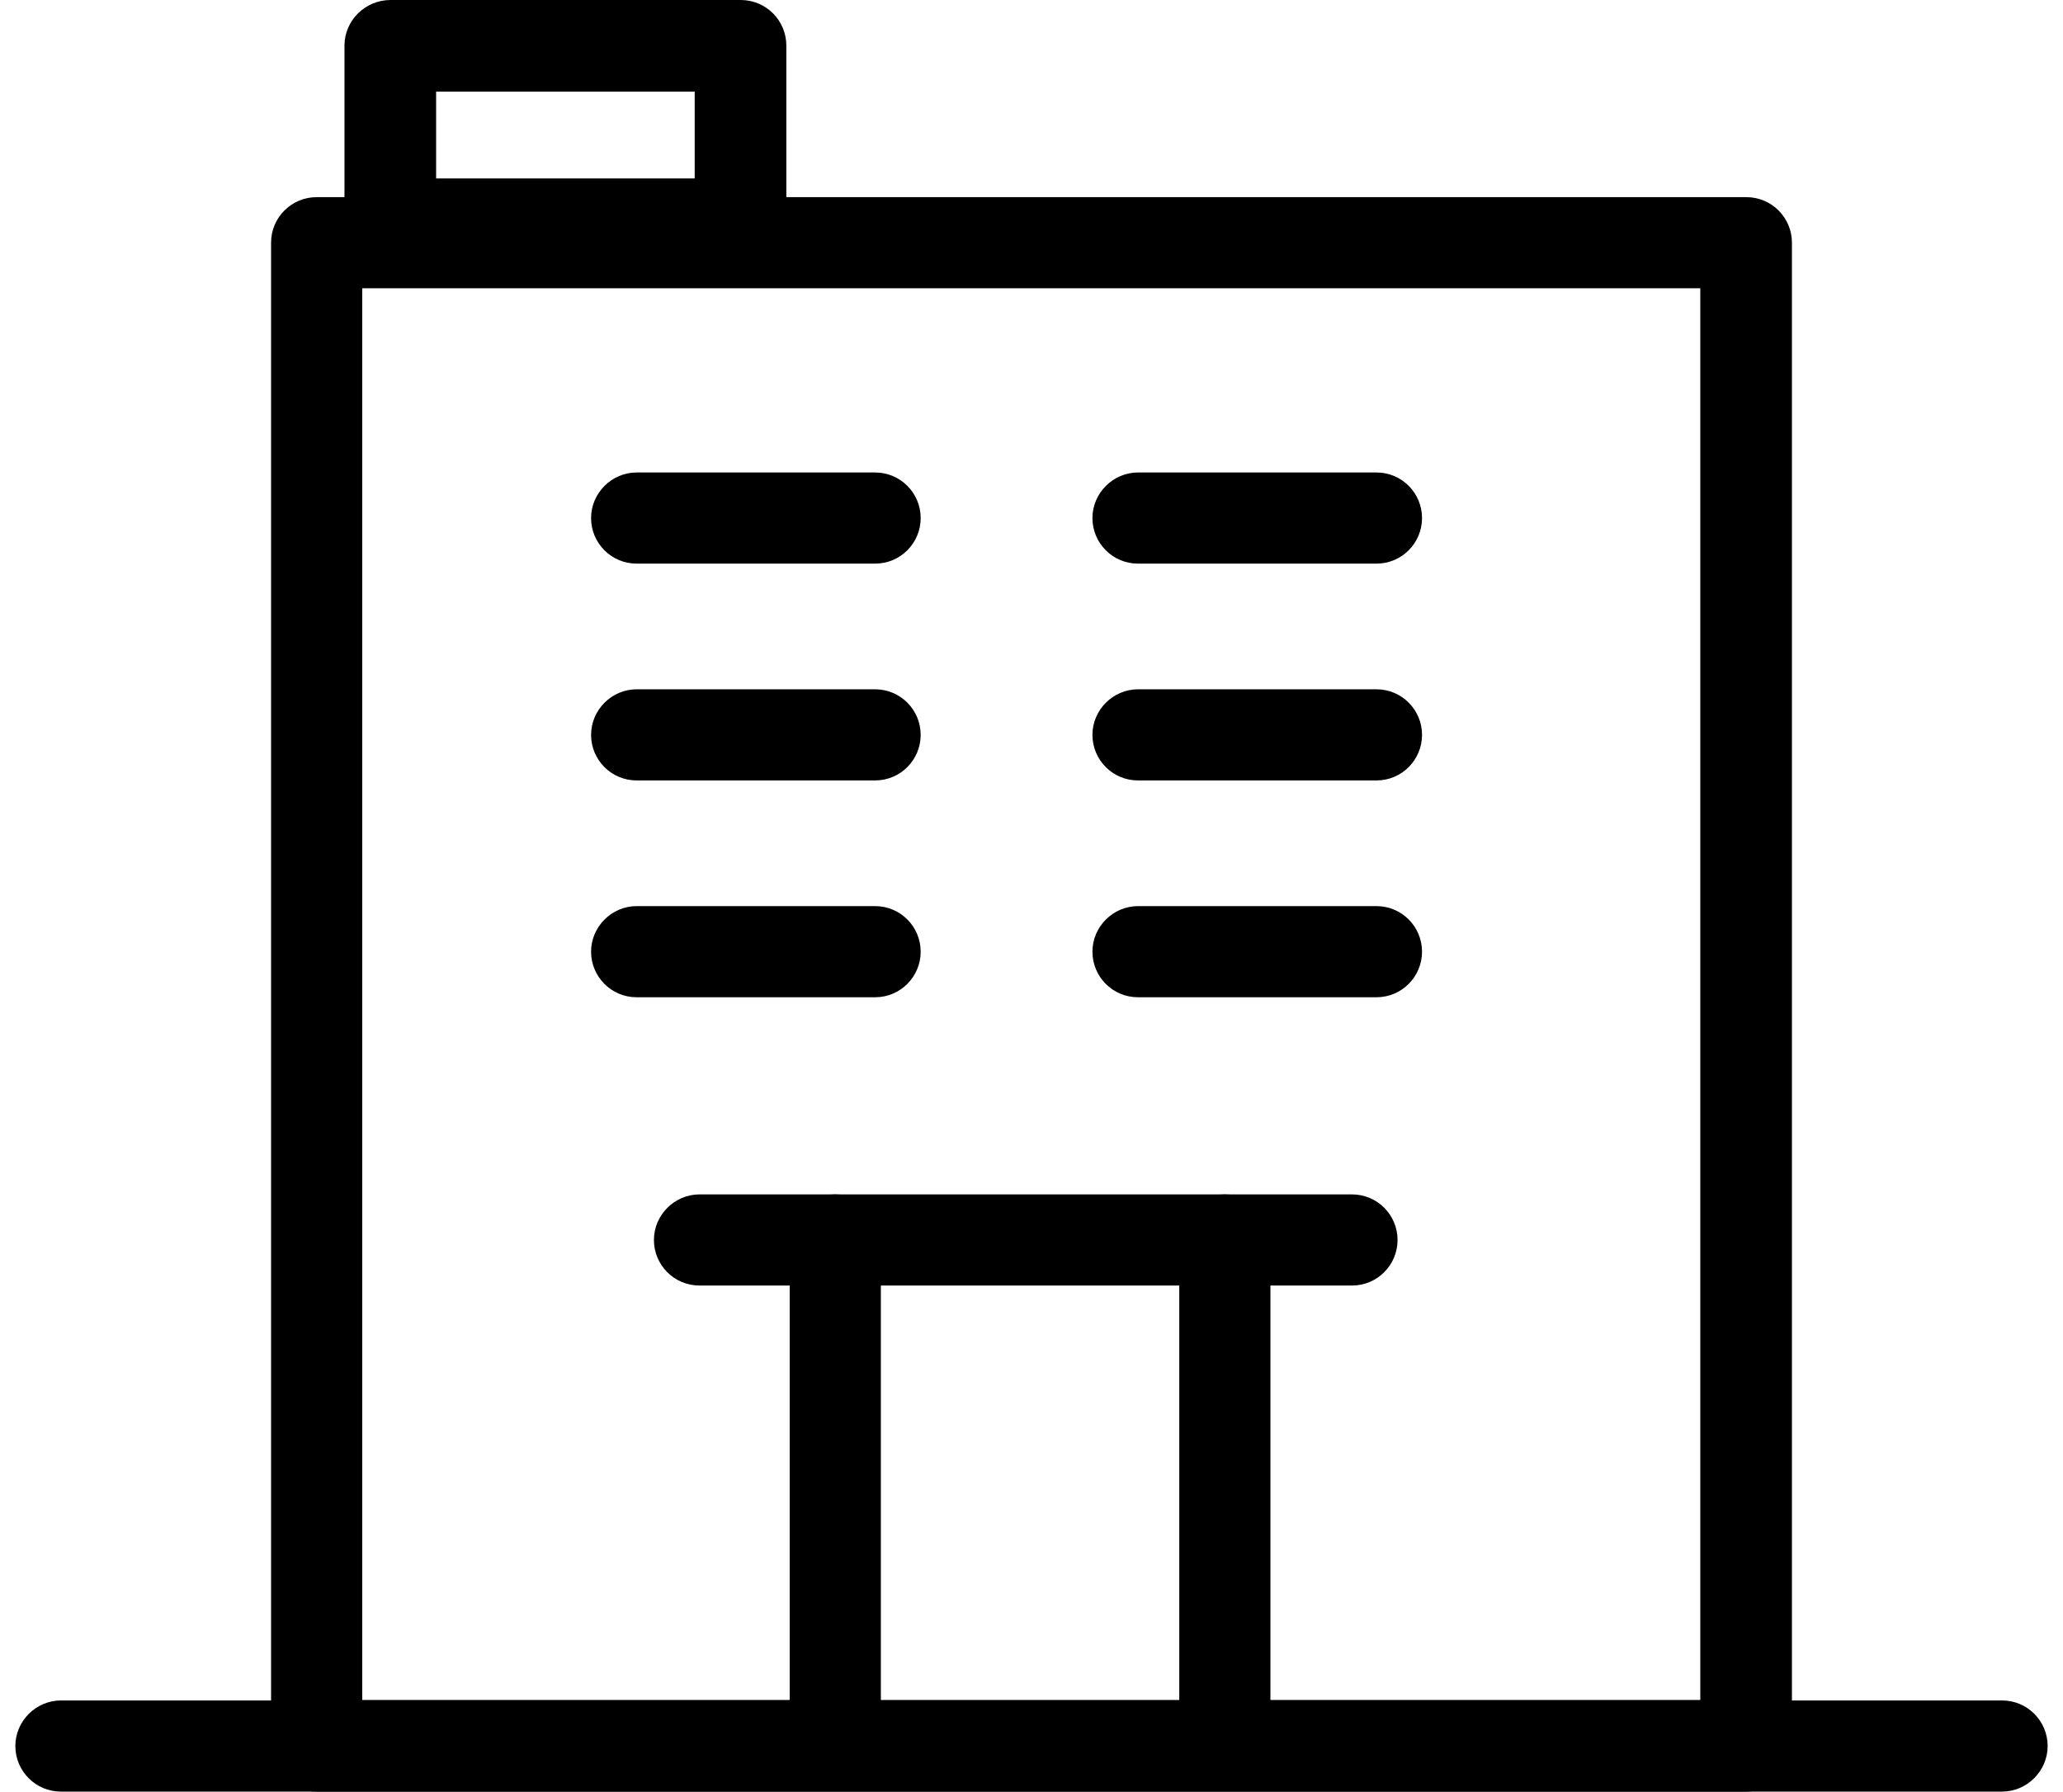 <?xml version="1.0" encoding="utf-8"?>
<!-- Generator: Adobe Illustrator 25.2.0, SVG Export Plug-In . SVG Version: 6.00 Build 0)  -->
<svg version="1.1" id="Layer_1" xmlns="http://www.w3.org/2000/svg" xmlns:xlink="http://www.w3.org/1999/xlink" x="0px" y="0px"
	 viewBox="0 0 43 37.35" style="enable-background:new 0 0 43 37.35;" xml:space="preserve">
<style type="text/css">
	.st0{display:none;}
</style>
<path class="st0" d="M40.07,4.85H2.92c-0.91,0-1.71,0.42-2.24,1.07C0.67,5.93,0.66,5.94,0.66,5.94c0,0.01-0.01,0.01-0.01,0.02
	C0.25,6.46,0,7.09,0,7.78v21.8c0,0.69,0.25,1.32,0.66,1.83c0.01,0.01,0.01,0.02,0.01,0.02c0.01,0.01,0.01,0.01,0.02,0.01
	c0.54,0.64,1.33,1.06,2.23,1.06h37.15c1.61,0,2.92-1.31,2.92-2.92V7.78C43,6.17,41.68,4.85,40.07,4.85z M27.47,18.52L41.33,7.38
	c0.04,0.13,0.08,0.25,0.08,0.39v21.8c0,0.14-0.04,0.26-0.08,0.39L27.47,18.52z M39.97,6.44L21.49,21.28L2.65,6.5
	c0.09-0.02,0.18-0.06,0.28-0.06H39.97z M1.6,29.63c0-0.02-0.01-0.04-0.01-0.06V7.78c0-0.03,0.02-0.05,0.02-0.08l13.62,10.69
	L1.6,29.63z M2.61,30.85L16.5,19.39l4.5,3.53c0.14,0.11,0.32,0.17,0.49,0.17c0.18,0,0.35-0.06,0.5-0.17l4.21-3.38l13.79,11.38H2.92
	C2.81,30.91,2.71,30.88,2.61,30.85z"/>
<g>
	<g>
		<path d="M36.4,37.35H6.6c-0.53,0-0.95-0.43-0.95-0.95V5.06c0-0.53,0.43-0.95,0.95-0.95h29.8c0.53,0,0.95,0.43,0.95,0.95V36.4
			C37.35,36.92,36.92,37.35,36.4,37.35z M7.55,35.44h27.89V6.01H7.55V35.44z"/>
	</g>
	<g>
		<path d="M41.73,37.35H1.27c-0.53,0-0.95-0.43-0.95-0.95s0.43-0.95,0.95-0.95h40.46c0.53,0,0.95,0.43,0.95,0.95
			S42.25,37.35,41.73,37.35z"/>
	</g>
	<g>
		<path d="M15.43,5.62h-7.3c-0.53,0-0.95-0.43-0.95-0.95V0.95C7.18,0.43,7.61,0,8.14,0h7.3c0.53,0,0.95,0.43,0.95,0.95v3.72
			C16.39,5.2,15.96,5.62,15.43,5.62z M9.09,3.72h5.39V1.91H9.09V3.72z"/>
	</g>
	<g>
		<path d="M28.18,26.8h-13.6c-0.53,0-0.95-0.43-0.95-0.95s0.43-0.95,0.95-0.95h13.6c0.53,0,0.95,0.43,0.95,0.95
			S28.71,26.8,28.18,26.8z"/>
	</g>
	<g>
		<path d="M17.41,36.75c-0.53,0-0.95-0.43-0.95-0.95v-9.95c0-0.53,0.43-0.95,0.95-0.95s0.95,0.43,0.95,0.95v9.95
			C18.36,36.32,17.93,36.75,17.41,36.75z"/>
	</g>
	<g>
		<path d="M25.53,36.75c-0.53,0-0.95-0.43-0.95-0.95v-9.95c0-0.53,0.43-0.95,0.95-0.95s0.95,0.43,0.95,0.95v9.95
			C26.48,36.32,26.06,36.75,25.53,36.75z"/>
	</g>
	<g>
		<path d="M18.24,11.75h-4.97c-0.53,0-0.95-0.43-0.95-0.95s0.43-0.95,0.95-0.95h4.97c0.53,0,0.95,0.43,0.95,0.95
			S18.77,11.75,18.24,11.75z"/>
	</g>
	<g>
		<path d="M18.24,16.27h-4.97c-0.53,0-0.95-0.43-0.95-0.95s0.43-0.95,0.95-0.95h4.97c0.53,0,0.95,0.43,0.95,0.95
			S18.77,16.27,18.24,16.27z"/>
	</g>
	<g>
		<path d="M18.24,20.79h-4.97c-0.53,0-0.95-0.43-0.95-0.95s0.43-0.95,0.95-0.95h4.97c0.53,0,0.95,0.43,0.95,0.95
			S18.77,20.79,18.24,20.79z"/>
	</g>
	<g>
		<path d="M28.69,11.75h-4.97c-0.53,0-0.95-0.43-0.95-0.95s0.43-0.95,0.95-0.95h4.97c0.53,0,0.95,0.43,0.95,0.95
			S29.22,11.75,28.69,11.75z"/>
	</g>
	<g>
		<path d="M28.69,16.27h-4.97c-0.53,0-0.95-0.43-0.95-0.95s0.43-0.95,0.95-0.95h4.97c0.53,0,0.95,0.43,0.95,0.95
			S29.22,16.27,28.69,16.27z"/>
	</g>
	<g>
		<path d="M28.69,20.79h-4.97c-0.53,0-0.95-0.43-0.95-0.95s0.43-0.95,0.95-0.95h4.97c0.53,0,0.95,0.43,0.95,0.95
			S29.22,20.79,28.69,20.79z"/>
	</g>
</g>
</svg>
